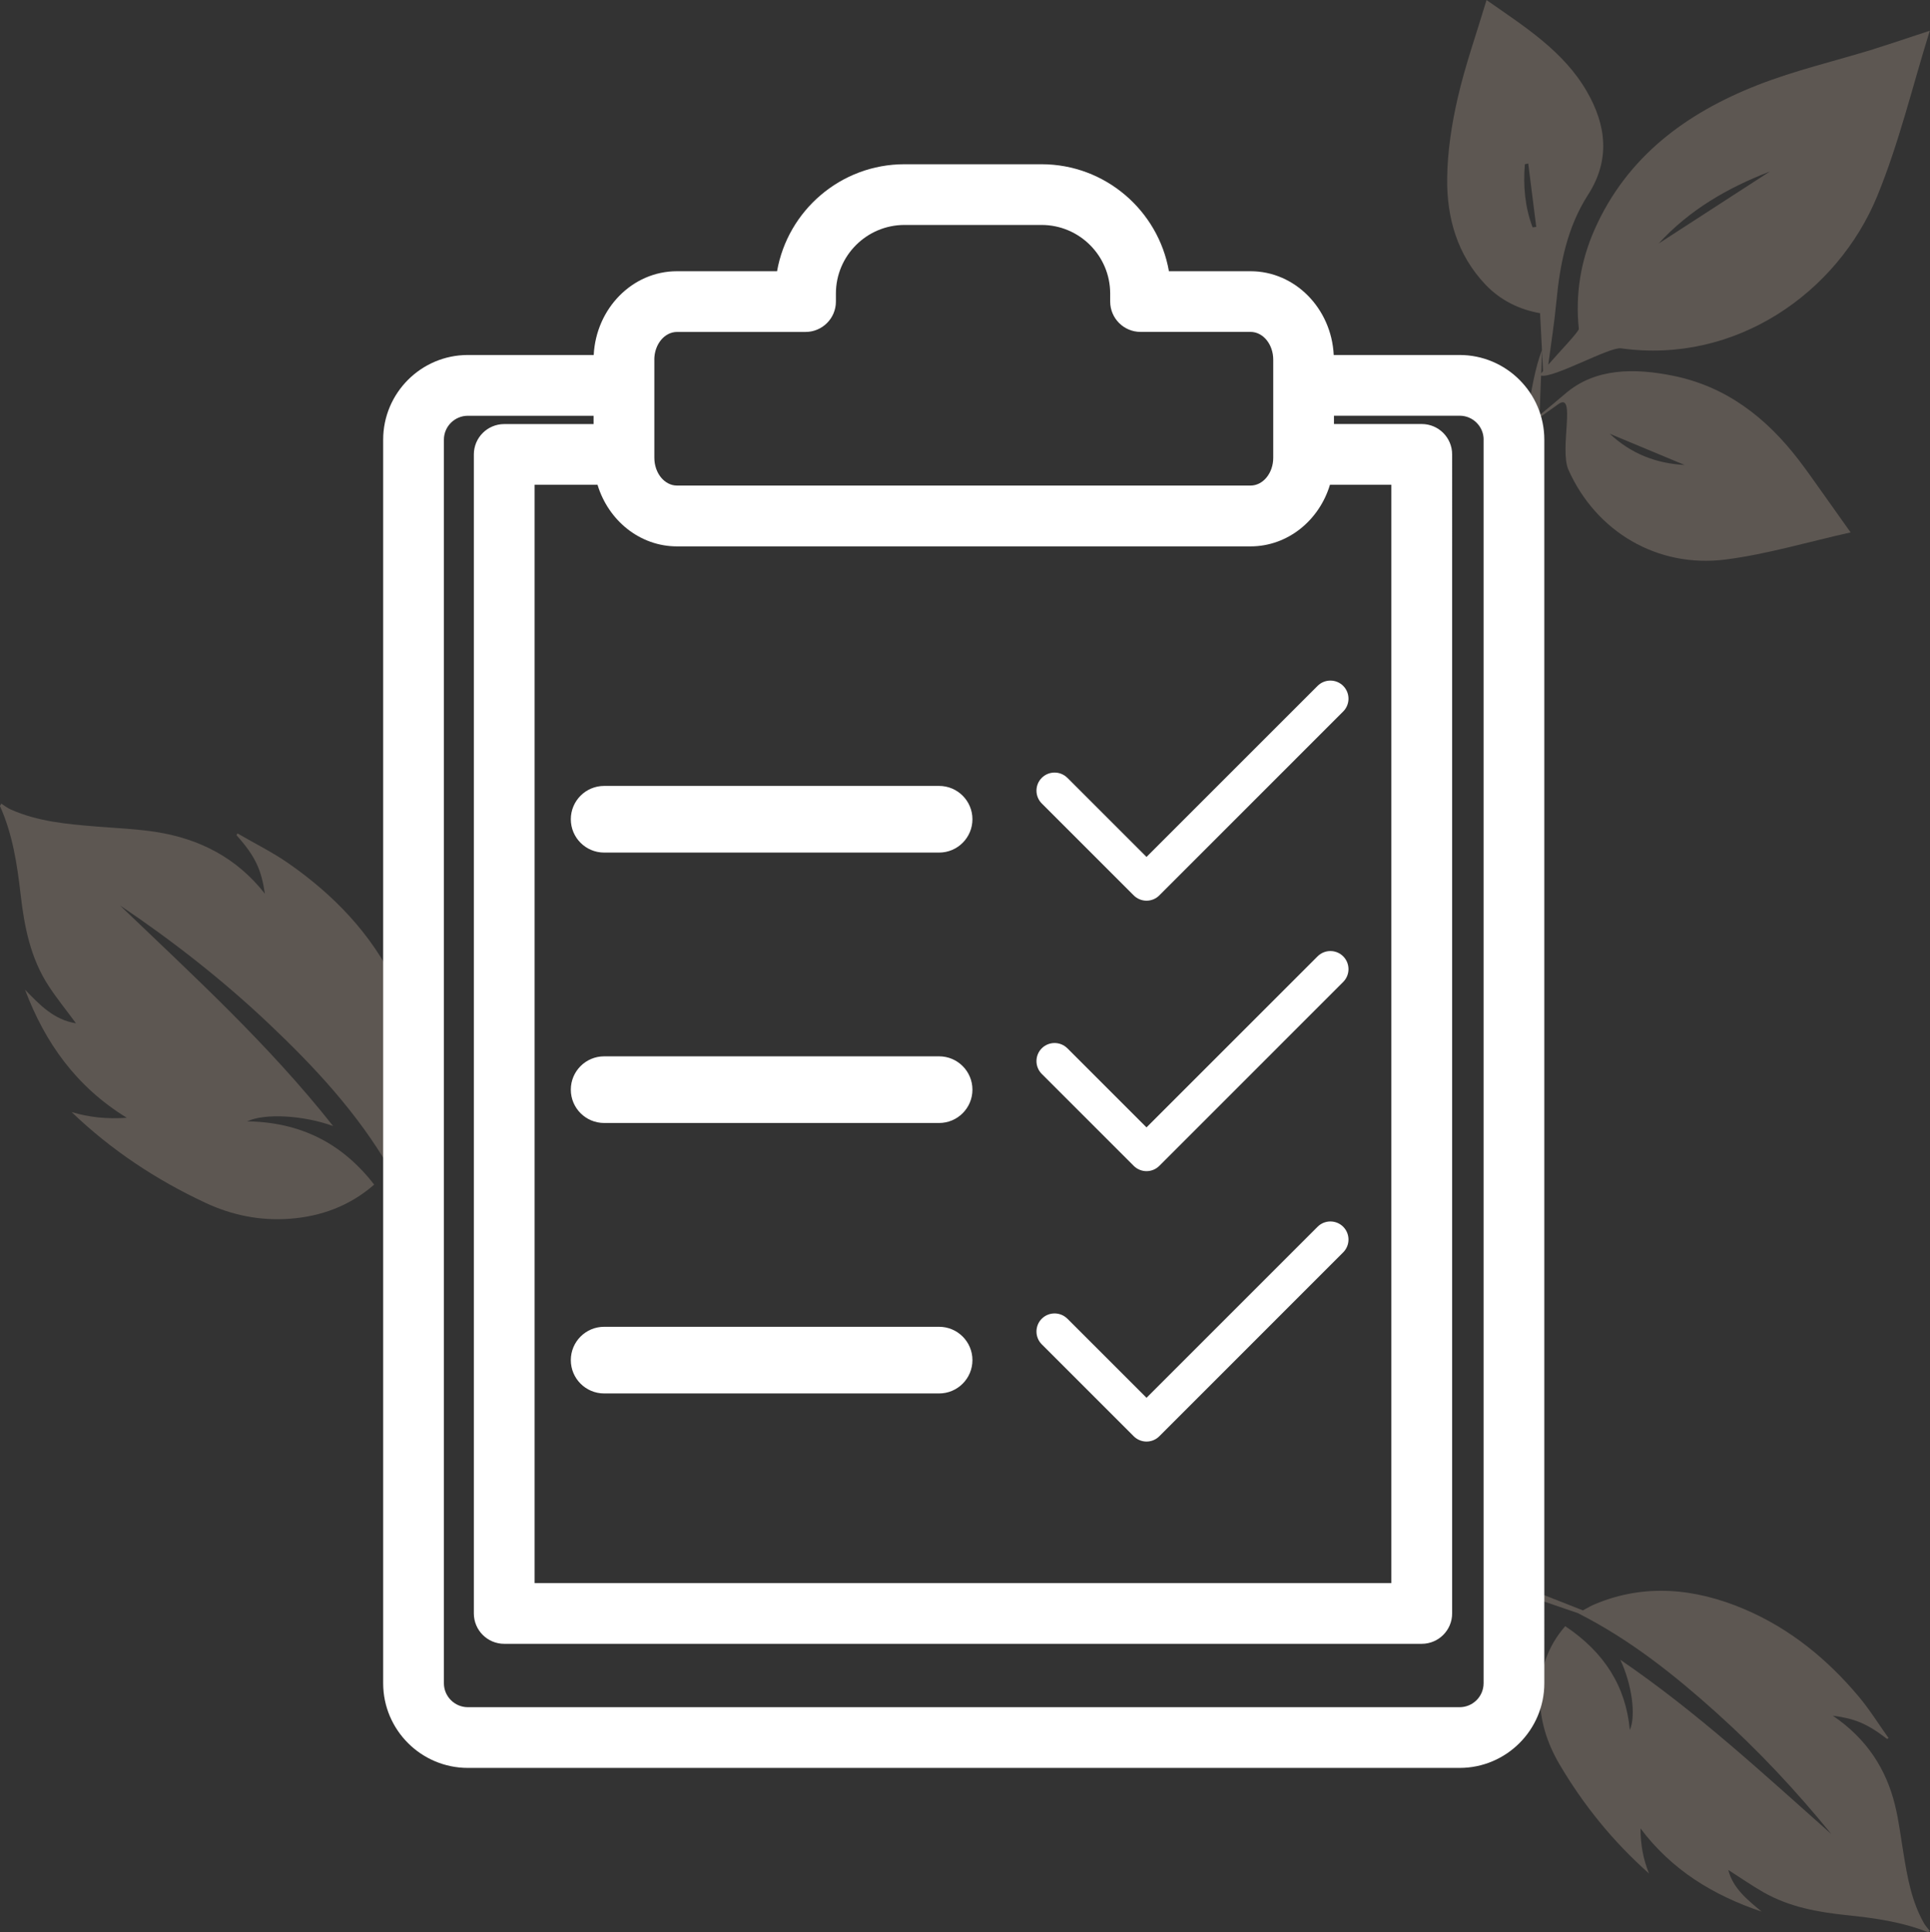 <?xml version="1.0" encoding="UTF-8"?>
<svg xmlns="http://www.w3.org/2000/svg" id="_x31_" viewBox="0 0 399.48 400">
  <rect x="0" y="0" width="399.48" height="400" fill="#333333" stroke="none"/>
  <defs>
    <style>
      .cls-1 {
        fill: #fff;
      }

      .cls-2 {
        fill: #f4d9c1;
        opacity: .22;
      }
    </style>
  </defs>
  <path class="cls-2" d="M5.18,204.89c4.13,10.94,10.56,20.06,21.06,26.51-4.18.3-7.82-.11-11.42-1.18,8.2,7.86,17.49,14.02,27.69,18.78,5.48,2.57,11.32,3.76,17.43,3.31,6.57-.49,12.44-2.66,17.51-7.07-6.6-8.54-15.2-12.94-26.29-13.1,3.66-1.72,11.62-1.26,17.79.97-13.37-16.92-28.94-31.11-44.13-45.68,10.9,7.33,21.21,15.4,30.75,24.42,9.52,9.01,18.43,18.56,25.11,30.08,0-.01.02-.02.03-.03,1.57,4.09,3,7.74,3.02,7.83.96,4.02,2.16,8.01,2.86,12.07.87-1.73,1.6-3.4,2.19-5-.25-.49-.5-.98-.77-1.46-.69-1.24-3.74-8.21-6.54-14.48.57-.99,1.17-1.96,1.63-3,5.16-11.64,4.07-23.16-1.3-34.29-4.95-10.27-12.72-18.3-22.02-24.8-3.35-2.34-7.07-4.17-10.62-6.24-.07.12-.14.24-.21.37,3.97,4.43,5.15,7.21,5.88,12.12-5.83-7.46-13.58-11.41-22.66-12.81-4.05-.62-8.18-.78-12.27-1.11-6.02-.49-12.03-1.02-17.65-3.51-.71-.31-1.33-.82-1.99-1.23-.09.16-.18.33-.27.49,2.61,5.83,3.56,12.05,4.28,18.31.77,6.7,2.05,13.25,5.83,19,1.72,2.62,3.71,5.07,5.63,7.68-4.61-.72-7.55-3.87-10.55-6.96Z"></path>
  <path class="cls-2" d="M364.64,395.74c-10.06-3.38-18.64-8.64-25.08-17.22,0,3.42.58,6.39,1.76,9.33-7.55-6.7-13.65-14.3-18.55-22.64-2.64-4.48-4.07-9.25-4.04-14.25.03-5.37,1.62-10.16,5.25-14.31,8.07,5.4,12.54,12.43,13.37,21.49,1.32-2.99.41-9.5-1.97-14.54,16,10.93,29.68,23.67,43.68,36.09-7.25-8.91-15.12-17.34-23.8-25.14-8.67-7.79-17.78-15.07-28.53-20.53,0,0,.01-.01.02-.02-3.77-1.28-7.13-2.45-7.21-2.47-3.67-.79-7.32-1.77-11-2.34,1.5-.71,2.95-1.3,4.35-1.79.46.2.91.41,1.36.63,1.15.56,7.59,3.06,13.39,5.35.85-.47,1.68-.96,2.59-1.33,10.11-4.21,20.52-3.31,30.83,1.08,9.52,4.05,17.2,10.41,23.6,18.01,2.31,2.74,4.18,5.78,6.25,8.68-.11.06-.21.11-.32.17-4.22-3.25-6.78-4.22-11.23-4.81,7.05,4.77,11.07,11.1,12.88,18.53.81,3.31,1.2,6.68,1.76,10.03.81,4.92,1.65,9.83,4.24,14.42.33.58.82,1.08,1.23,1.62-.14.07-.28.15-.42.22-5.39-2.14-11.02-2.92-16.68-3.51-6.05-.63-12.01-1.69-17.39-4.77-2.46-1.41-4.78-3.03-7.24-4.6.93,3.77,3.94,6.17,6.9,8.63Z"></path>
  <path class="cls-2" d="M387.88,10.16c-8.04,2.48-16.29,4.39-24.09,7.45-14.78,5.8-27.05,14.82-33.73,29.89-2.9,6.54-4.01,13.44-3.27,20.58.06.53-3.98,4.72-6.32,7.41.59-4.36,1.26-8.71,1.68-13.09.74-7.81,2.25-15.38,6.56-22.09,4.64-7.23,3.77-14.41-.26-21.38-4.83-8.36-12.83-13.37-20.76-18.92-2.1,7-4.41,13.51-5.95,20.19-1.26,5.47-2.14,11.15-2.2,16.74-.09,8.14,2.08,15.81,7.91,21.96,3.13,3.3,7.06,5.19,11.32,5.94.13,2.61.26,5.13.39,7.63-1.34,3.43-2.3,8.54-3.02,13.86.94,2.37,1.81,4.93,2.61,7.65-.03-1.27-.05-2.54-.1-3.81-.03-.85-.01-2.18.03-3.74.95-.67,2.21-1.56,3.85-2.75,3.82-2.75.18,9.27,2.12,13.6,5.7,12.75,18.36,20.37,32.54,18.55,8.64-1.11,17.1-3.66,25.86-5.61-2.29-3.23-4.2-5.94-6.13-8.64-1.51-2.12-3-4.26-4.59-6.33-6.71-8.76-15.02-15.25-26.07-17.47-7.86-1.58-16.07-1.66-22.31,3.75-1.64,1.42-3.7,3.1-5.27,4.4.07-2.52.2-5.54.3-8.18,2.52.63,14.15-5.97,16.54-5.64,23.69,3.32,44.81-11.46,53.05-31.54,4.51-10.99,7.28-22.7,10.87-34.21-4.03,1.32-7.8,2.61-11.59,3.79ZM315.62,34c.23-.05.47-.1.7-.16.55,4.38,1.11,8.76,1.66,13.13-.25.03-.5.06-.75.1-1.6-4.21-1.97-8.59-1.61-13.07ZM333.2,89.8c5.16,2.15,10.33,4.31,15.49,6.46-5.92-.31-11.13-2.36-15.49-6.46ZM319.38,76.8c-.15.19-.27.36-.36.5.08-2.03.14-3.79.14-4.82.07,1.45.15,2.89.22,4.32ZM343.32,50.41c6.36-6.96,14.29-11.54,23.01-14.9-7.67,4.97-15.34,9.93-23.01,14.9Z"></path>
  <g>
    <path class="cls-1" d="M122.9,73.49h-26.06c-9.67,0-17.53,7.87-17.53,17.54v257.43c0,9.67,7.87,17.53,17.53,17.53h205.28c9.67,0,17.53-7.87,17.53-17.53V91.03c0-9.67-7.87-17.54-17.53-17.54h-26.06c-.48-9.64-8.01-17.34-17.22-17.34h-16.89c-2.2-12.56-13.18-22.15-26.37-22.15h-28.37c-13.18,0-24.17,9.58-26.37,22.15h-20.73c-9.21,0-16.73,7.7-17.22,17.34ZM275.28,100.36h12.71v227.36H110.65V100.36h13.03c2.23,7.38,8.75,12.75,16.44,12.75h118.72c7.69,0,14.21-5.36,16.44-12.75ZM307.08,91.03v257.43c0,2.74-2.23,4.96-4.96,4.96H96.84c-2.74,0-4.96-2.23-4.96-4.96V91.03c0-2.74,2.23-4.96,4.96-4.96h26.02v1.72h-18.49c-3.47,0-6.29,2.81-6.29,6.29v239.93c0,3.47,2.81,6.29,6.29,6.29h189.91c3.47,0,6.29-2.81,6.29-6.29V94.07c0-3.47-2.81-6.29-6.29-6.29h-18.17v-1.72h26.02c2.74,0,4.96,2.23,4.96,4.96ZM135.43,74.47c0-3.17,2.11-5.75,4.69-5.75h26.61c3.47,0,6.29-2.81,6.29-6.29v-1.66c0-7.83,6.37-14.2,14.2-14.2h28.37c7.83,0,14.2,6.37,14.2,14.2v1.65s0,0,0,0c0,3.47,2.81,6.29,6.29,6.29h22.77c2.59,0,4.69,2.58,4.69,5.75v5.29s0,.01,0,.02c0,0,0,.01,0,.02v14.98c0,3.17-2.11,5.75-4.69,5.75h-118.72c-2.59,0-4.69-2.58-4.69-5.75v-20.31Z"></path>
    <path class="cls-1" d="M194.38,162.7h-69.33c-3.81,0-6.9,3.09-6.9,6.9s3.09,6.9,6.9,6.9h69.33c3.81,0,6.9-3.09,6.9-6.9s-3.09-6.9-6.9-6.9Z"></path>
    <path class="cls-1" d="M220.93,161.03c-1.46-1.46-3.84-1.46-5.3,0-1.46,1.46-1.46,3.84,0,5.3l19.03,19.03c.7.7,1.66,1.1,2.65,1.1s1.95-.39,2.65-1.1l38.06-38.07c1.46-1.46,1.46-3.84,0-5.3-1.46-1.46-3.84-1.46-5.3,0l-35.41,35.41-16.38-16.38Z"></path>
    <path class="cls-1" d="M194.38,218.68h-69.33c-3.81,0-6.9,3.09-6.9,6.9s3.09,6.9,6.9,6.9h69.33c3.81,0,6.9-3.09,6.9-6.9s-3.09-6.9-6.9-6.9Z"></path>
    <path class="cls-1" d="M220.93,217.02c-1.46-1.46-3.84-1.46-5.3,0-1.46,1.46-1.46,3.84,0,5.3l19.03,19.03c.7.7,1.66,1.1,2.65,1.1s1.95-.39,2.65-1.1l38.06-38.07c1.46-1.46,1.46-3.84,0-5.3-1.46-1.46-3.84-1.46-5.3,0l-35.41,35.41-16.38-16.38Z"></path>
    <path class="cls-1" d="M194.38,274.67h-69.33c-3.81,0-6.9,3.09-6.9,6.9s3.09,6.9,6.9,6.9h69.33c3.81,0,6.9-3.09,6.9-6.9s-3.09-6.9-6.9-6.9Z"></path>
    <path class="cls-1" d="M220.93,273c-1.46-1.46-3.84-1.46-5.3,0-1.46,1.46-1.46,3.84,0,5.3l19.03,19.03c.7.7,1.66,1.1,2.65,1.1s1.95-.39,2.65-1.1l38.06-38.07c1.46-1.46,1.46-3.84,0-5.3-1.46-1.46-3.84-1.46-5.3,0l-35.41,35.41-16.38-16.38Z"></path>
  </g>
</svg>

